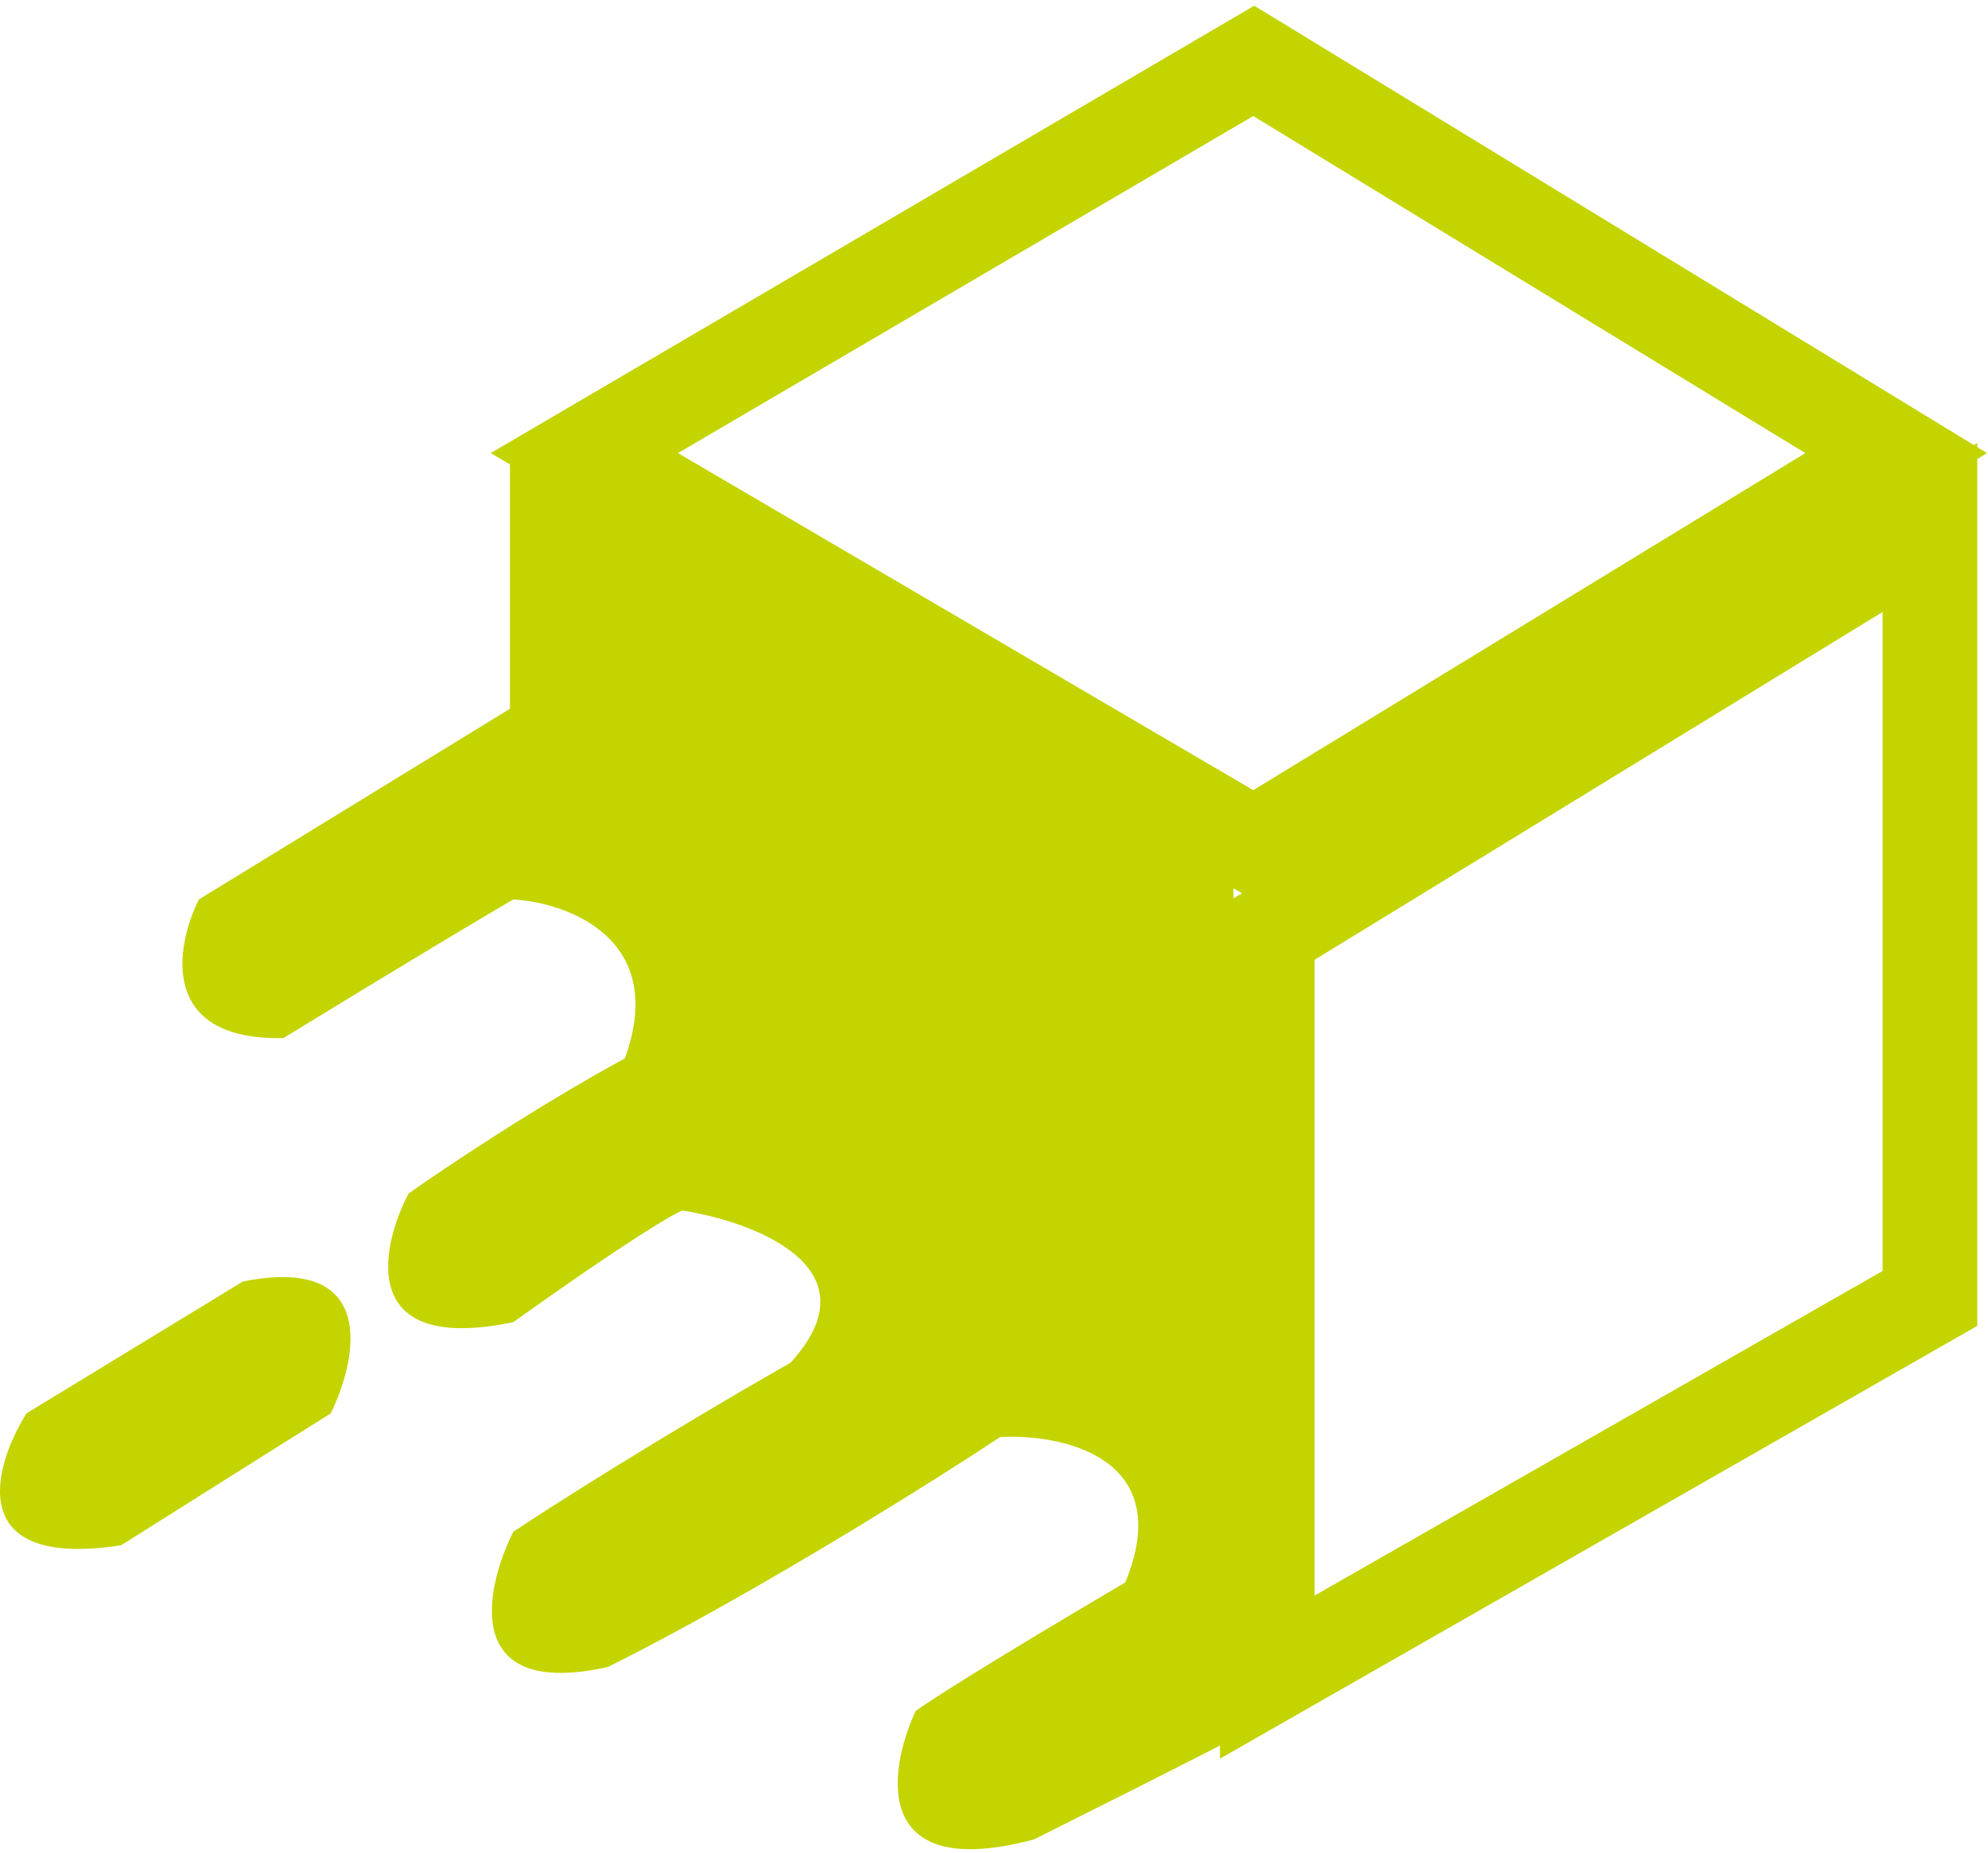 <?xml version="1.0" encoding="UTF-8"?> <svg xmlns="http://www.w3.org/2000/svg" width="294" height="274" viewBox="0 0 294 274" fill="none"> <path d="M3.914 209L35.914 189.5C55.914 185.5 52.914 200.833 48.914 209C46.248 210.667 36.314 216.9 17.914 228.5C-5.286 232.1 -1.086 217 3.914 209Z" fill="#C3D400"></path> <path d="M29.414 133L75.914 104.5L185.414 224V255.5C184.248 256.167 176.114 260.4 152.914 272C128.914 278.4 131.248 262 135.414 253C137.248 251.667 146.014 246 166.414 234C174.014 215.6 157.248 212 147.914 212.5C137.581 219.333 111.514 235.7 89.914 246.5C68.314 251.3 71.581 235.167 75.914 226.5C81.414 222.833 97.314 212.7 116.914 201.5C129.714 187.5 111.581 180.667 100.914 179C99.581 179.5 92.714 183.5 75.914 195.5C53.114 200.3 56.081 184.833 60.414 176.5C65.581 172.833 79.214 163.7 92.414 156.5C98.814 138.9 84.081 133.5 75.914 133C72.748 134.833 61.514 141.5 41.914 153.5C23.514 153.9 25.914 140 29.414 133Z" fill="#C3D400"></path> <path d="M75.414 105V67L182.414 130V226L75.414 121V105Z" fill="#C3D400"></path> <path d="M86.414 67L185.414 9L280.414 67L185.414 125L86.414 67Z" stroke="#C3D400" stroke-width="14"></path> <path d="M285.414 192V78L187.414 138V248L285.414 192Z" stroke="#C3D400" stroke-width="14"></path> </svg> 